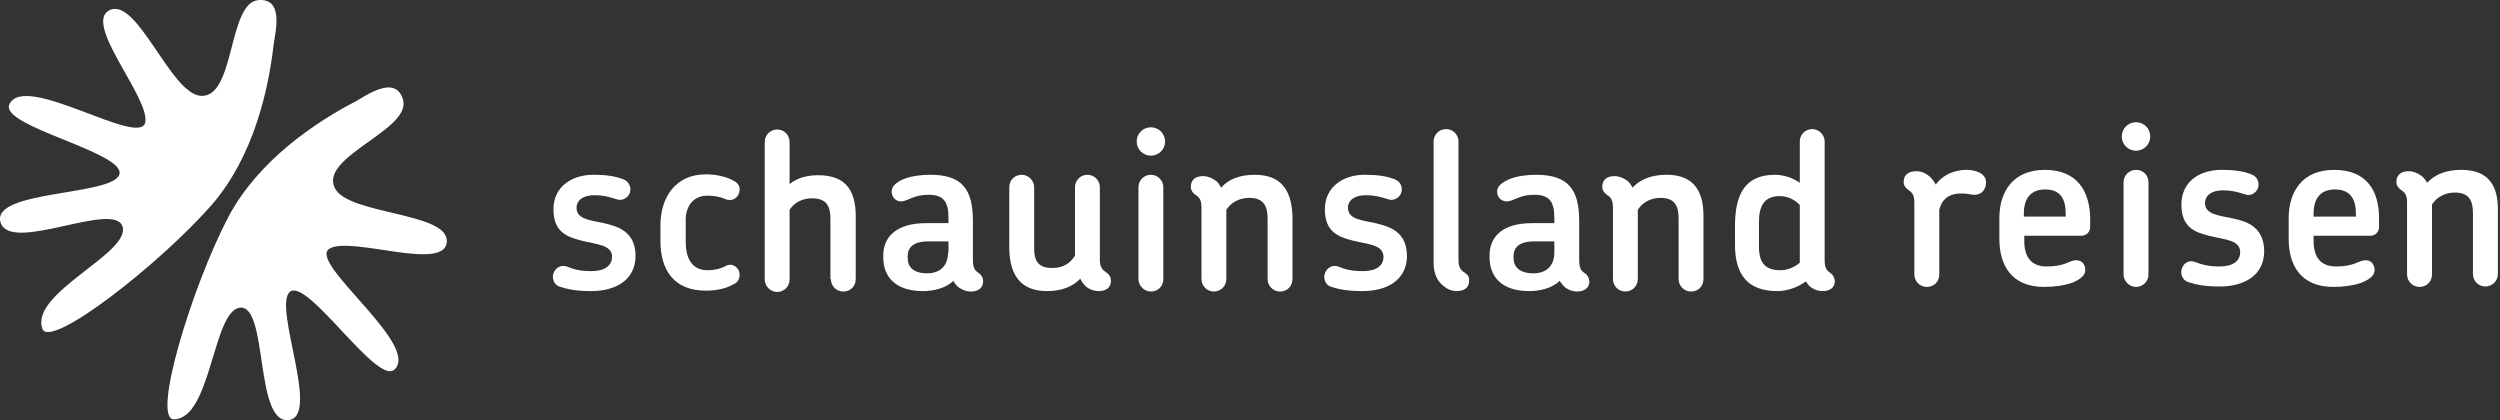 <svg width="238" height="40" viewBox="0 0 238 40" fill="none" xmlns="http://www.w3.org/2000/svg">
<rect x="0" y="0" width="238" height="40" fill="#333333" stroke="none"/>
<g clip-path="url(#clip0_18171_72374)">
<path d="M20.136 19.527C24.161 14.894 25.566 8.514 26.059 4.185C26.211 3.046 27.047 -0.182 24.616 0.008C21.655 0.235 22.414 9.426 19.073 9.122C16.225 8.856 13.073 -0.258 10.453 0.957C7.833 2.172 14.25 9.274 13.833 11.628C13.377 14.135 2.252 6.767 0.885 9.957C0.011 12.046 11.972 14.514 11.365 16.603C10.757 18.654 -0.862 18.084 0.049 21.16C0.961 24.198 10.909 19.034 11.668 21.578C12.428 24.122 2.821 27.882 4.036 31.3C4.758 33.312 15.238 25.11 20.136 19.527Z" fill="white"/>
<path d="M31.869 17.894C30.388 14.894 39.235 12.35 38.362 9.464C37.641 7.109 34.945 9.046 33.919 9.616C30.047 11.628 24.617 15.236 21.731 20.666C18.275 27.274 14.402 39.958 16.567 39.92C20.136 39.844 20.25 29.515 22.87 29.287C25.528 29.097 24.237 40.224 27.427 39.996C30.616 39.768 25.908 29.097 27.616 27.768C29.325 26.477 35.932 36.768 37.565 35.173C40.033 32.781 29.211 24.958 31.375 23.667C33.426 22.451 42.349 25.907 42.539 23.021C42.729 20.173 33.122 20.477 31.869 17.894Z" fill="white"/>
<path d="M222.204 16.171C219.153 16.171 217.882 18.29 217.882 20.748V22.739C217.882 25.198 218.984 27.316 222.162 27.316C223.051 27.316 224.068 27.189 224.873 26.893C225.551 26.596 226.06 26.257 226.06 25.706C226.06 25.155 225.721 24.774 225.212 24.774C224.831 24.774 224.577 24.943 224.111 25.113C223.729 25.24 223.221 25.367 222.373 25.367C220.89 25.367 220.255 24.435 220.255 22.951V22.443H225.679C226.102 22.443 226.484 22.104 226.484 21.595V20.748C226.484 18.205 225.34 16.171 222.204 16.171ZM224.238 20.621H220.255V20.324C220.255 18.925 220.89 18.035 222.289 18.035C223.687 18.035 224.28 18.883 224.28 20.324V20.621H224.238Z" fill="white"/>
<path d="M203.348 16.171C202.712 16.171 202.162 16.679 202.162 17.358V26.13C202.162 26.765 202.712 27.316 203.348 27.316C203.984 27.316 204.535 26.808 204.535 26.13V17.358C204.535 16.679 204.026 16.171 203.348 16.171Z" fill="white"/>
<path d="M203.348 14.348C204.097 14.348 204.704 13.741 204.704 12.992C204.704 12.243 204.097 11.636 203.348 11.636C202.599 11.636 201.992 12.243 201.992 12.992C201.992 13.741 202.599 14.348 203.348 14.348Z" fill="white"/>
<path d="M187.246 16.171C186.526 16.171 185.212 16.34 184.28 17.569C183.941 16.891 183.263 16.298 182.458 16.298C181.695 16.298 181.229 16.637 181.229 17.315C181.229 17.654 181.399 17.866 181.611 18.035C181.992 18.29 182.246 18.502 182.246 19.265V26.13C182.246 26.765 182.755 27.316 183.433 27.316C184.111 27.316 184.619 26.808 184.619 26.13V19.985C184.916 18.714 185.848 18.417 186.695 18.417C187.373 18.417 187.585 18.544 187.967 18.544C188.687 18.544 189.068 17.993 189.068 17.4C189.111 16.552 188.136 16.171 187.246 16.171Z" fill="white"/>
<path d="M194.662 16.171C191.611 16.171 190.34 18.29 190.34 20.748V22.739C190.34 25.198 191.441 27.316 194.619 27.316C195.509 27.316 196.526 27.189 197.331 26.893C198.009 26.596 198.518 26.257 198.518 25.706C198.518 25.155 198.179 24.774 197.67 24.774C197.289 24.774 197.035 24.943 196.568 25.113C196.187 25.24 195.679 25.367 194.831 25.367C193.348 25.367 192.712 24.435 192.712 22.951V22.443H198.136C198.602 22.443 198.984 22.104 198.984 21.595V20.748C198.941 18.205 197.755 16.171 194.662 16.171ZM196.653 20.621H192.67V20.324C192.67 18.925 193.306 18.035 194.704 18.035C196.102 18.035 196.653 18.883 196.653 20.324V20.621Z" fill="white"/>
<path d="M212.543 20.79C211.145 20.494 209.916 20.409 209.916 19.307C209.916 18.671 210.467 18.12 211.611 18.12C212.416 18.12 212.924 18.247 213.729 18.502C214.238 18.714 214.789 18.375 214.958 17.908C215.128 17.4 214.916 16.807 214.323 16.595C213.56 16.298 212.755 16.171 211.484 16.171C209.365 16.171 207.67 17.315 207.67 19.476C207.67 21.638 208.941 22.104 210.297 22.443C211.78 22.824 213.263 22.824 213.263 24.011C213.263 24.816 212.628 25.367 211.314 25.367C210.212 25.367 209.662 25.198 208.984 24.943C208.475 24.731 207.882 24.986 207.712 25.579C207.543 26.045 207.755 26.681 208.306 26.85C209.068 27.105 209.916 27.274 211.314 27.274C213.602 27.274 215.551 26.257 215.551 23.884C215.509 21.638 213.984 21.087 212.543 20.79Z" fill="white"/>
<path d="M234.323 16.171C232.882 16.171 231.823 16.595 231.06 17.4C230.933 17.146 230.763 16.934 230.551 16.764C230.17 16.468 229.704 16.298 229.323 16.298C228.645 16.298 228.136 16.595 228.136 17.315C228.136 17.654 228.306 17.866 228.518 18.035C228.899 18.29 229.153 18.502 229.153 19.265V26.13C229.153 26.765 229.662 27.316 230.34 27.316C231.018 27.316 231.526 26.808 231.526 26.13V19.476C231.95 18.798 232.713 18.332 233.687 18.332C235.128 18.332 235.424 19.18 235.424 20.324V26.087C235.424 26.723 235.933 27.274 236.611 27.274C237.246 27.274 237.797 26.765 237.797 26.087V20.07C237.84 17.781 236.992 16.171 234.323 16.171Z" fill="white"/>
<path d="M109.564 16.639C108.93 16.639 108.381 17.146 108.381 17.822V26.57C108.381 27.204 108.93 27.754 109.564 27.754C110.24 27.754 110.747 27.247 110.747 26.57V17.822C110.747 17.189 110.24 16.639 109.564 16.639Z" fill="white"/>
<path d="M57.506 21.245C56.112 20.95 54.887 20.865 54.887 19.766C54.887 19.133 55.436 18.583 56.577 18.583C57.38 18.583 57.887 18.71 58.69 18.963C59.197 19.175 59.788 18.837 59.957 18.372C60.126 17.865 59.915 17.273 59.323 17.062C58.52 16.766 57.76 16.639 56.492 16.639C54.422 16.639 52.689 17.78 52.689 19.936C52.689 22.091 53.999 22.556 55.309 22.894C56.746 23.274 58.267 23.274 58.267 24.457C58.267 25.26 57.591 25.81 56.323 25.81C55.182 25.81 54.633 25.641 53.999 25.387C53.492 25.176 52.901 25.429 52.689 26.021C52.52 26.486 52.732 27.12 53.281 27.289C54.041 27.542 54.887 27.711 56.281 27.711C58.563 27.711 60.507 26.697 60.507 24.331C60.464 22.091 58.943 21.584 57.506 21.245Z" fill="white"/>
<path d="M67.352 18.626C68.07 18.626 68.577 18.752 69.084 18.964C69.549 19.175 70.098 18.964 70.31 18.499C70.563 17.907 70.352 17.485 69.887 17.231C69.084 16.766 68.028 16.597 67.183 16.597C64.309 16.597 62.873 18.795 62.873 21.457V22.936C62.873 25.683 64.14 27.669 67.183 27.669C68.07 27.669 69 27.543 69.887 27.035C70.31 26.824 70.521 26.401 70.352 25.81C70.141 25.303 69.591 25.049 69.126 25.303C68.493 25.641 67.901 25.725 67.352 25.725C65.957 25.725 65.281 24.711 65.281 23.021V21.203C65.197 19.64 66 18.626 67.352 18.626Z" fill="white"/>
<path d="M79.099 26.57C79.099 27.204 79.606 27.754 80.282 27.754C80.958 27.754 81.465 27.247 81.465 26.57V20.569C81.465 18.287 80.62 16.681 77.915 16.681C76.732 16.681 75.845 16.977 75.169 17.527V13.512C75.169 12.878 74.662 12.329 73.986 12.329C73.352 12.329 72.803 12.836 72.803 13.512V26.613C72.803 27.247 73.352 27.796 73.986 27.796C74.62 27.796 75.169 27.289 75.169 26.613V19.978C75.591 19.302 76.352 18.879 77.324 18.879C78.76 18.879 79.056 19.724 79.056 20.823V26.57H79.099Z" fill="white"/>
<path d="M91.352 27.416C91.691 27.627 92.028 27.754 92.409 27.754C93.085 27.754 93.592 27.458 93.592 26.782C93.592 26.401 93.423 26.19 93.212 26.021C92.831 25.767 92.62 25.556 92.62 24.753V21.034C92.62 18.034 91.606 16.639 88.564 16.639C87.803 16.639 86.831 16.724 85.986 17.062C85.352 17.358 84.887 17.696 84.887 18.245C84.887 18.752 85.268 19.175 85.775 19.175C86.113 19.175 86.366 19.006 86.831 18.837C87.254 18.668 87.719 18.541 88.395 18.541C89.916 18.541 90.296 19.302 90.296 20.781V21.245H88.141C85.437 21.245 84.085 22.471 84.085 24.331V24.5C84.085 26.359 85.268 27.711 87.845 27.711C88.775 27.711 89.958 27.5 90.761 26.739C90.888 26.993 91.099 27.247 91.352 27.416ZM90.254 24.035C90.254 25.345 89.451 26.021 88.268 26.021C86.916 26.021 86.409 25.387 86.409 24.542V24.415C86.409 23.612 86.873 22.978 88.395 22.978H90.296V24.035H90.254Z" fill="white"/>
<path d="M99.677 27.711C101.071 27.711 102.127 27.289 102.846 26.528C102.973 26.824 103.142 27.035 103.353 27.247C103.733 27.585 104.198 27.711 104.578 27.711C105.254 27.711 105.761 27.416 105.761 26.739C105.761 26.359 105.592 26.148 105.381 25.979C105.001 25.725 104.705 25.514 104.705 24.711V17.822C104.705 17.189 104.198 16.639 103.522 16.639C102.888 16.639 102.339 17.146 102.339 17.822V24.331C101.916 25.049 101.198 25.514 100.184 25.514C98.747 25.514 98.451 24.753 98.451 23.57V17.822C98.451 17.189 97.902 16.639 97.268 16.639C96.592 16.639 96.085 17.146 96.085 17.822V23.823C96.169 26.105 97.099 27.711 99.677 27.711Z" fill="white"/>
<path d="M109.564 14.822C110.311 14.822 110.916 14.216 110.916 13.47C110.916 12.723 110.311 12.117 109.564 12.117C108.817 12.117 108.212 12.723 108.212 13.47C108.212 14.216 108.817 14.822 109.564 14.822Z" fill="white"/>
<path d="M119.452 16.639C118.015 16.639 116.959 17.062 116.241 17.865C116.114 17.611 115.987 17.4 115.776 17.231C115.395 16.935 114.931 16.766 114.55 16.766C113.874 16.766 113.367 17.062 113.367 17.78C113.367 18.118 113.536 18.33 113.747 18.499C114.128 18.752 114.381 18.963 114.381 19.724V26.57C114.381 27.204 114.888 27.754 115.564 27.754C116.198 27.754 116.748 27.247 116.748 26.57V19.978C117.17 19.302 117.931 18.837 118.945 18.837C120.339 18.837 120.677 19.682 120.677 20.823V26.57C120.677 27.204 121.184 27.754 121.86 27.754C122.536 27.754 123.044 27.247 123.044 26.57V20.569C122.959 18.287 122.114 16.639 119.452 16.639Z" fill="white"/>
<path d="M130.945 21.245C129.551 20.95 128.325 20.865 128.325 19.766C128.325 19.133 128.875 18.583 130.016 18.583C130.776 18.583 131.368 18.71 132.128 18.963C132.635 19.175 133.227 18.837 133.396 18.372C133.565 17.865 133.354 17.273 132.762 17.062C131.959 16.766 131.199 16.639 129.931 16.639C127.861 16.639 126.128 17.78 126.128 19.936C126.128 22.091 127.438 22.556 128.748 22.894C130.227 23.274 131.706 23.274 131.706 24.457C131.706 25.26 131.072 25.81 129.762 25.81C128.621 25.81 128.072 25.641 127.438 25.387C126.931 25.176 126.339 25.429 126.128 26.021C125.959 26.486 126.17 27.12 126.677 27.289C127.438 27.542 128.283 27.711 129.72 27.711C132.002 27.711 133.945 26.697 133.945 24.331C133.903 22.091 132.382 21.584 130.945 21.245Z" fill="white"/>
<path d="M139.523 26.021C139.143 25.768 138.847 25.556 138.847 24.753V13.47C138.847 12.836 138.34 12.287 137.664 12.287C137.03 12.287 136.481 12.794 136.481 13.47V25.049C136.481 26.064 136.861 26.824 137.452 27.247C137.833 27.585 138.298 27.712 138.678 27.712C139.354 27.712 139.861 27.416 139.861 26.74C139.903 26.401 139.734 26.148 139.523 26.021Z" fill="white"/>
<path d="M150.889 26.021C150.509 25.767 150.34 25.556 150.34 24.753V21.034C150.34 18.034 149.284 16.639 146.241 16.639C145.481 16.639 144.509 16.724 143.664 17.062C143.03 17.358 142.523 17.696 142.523 18.245C142.523 18.752 142.903 19.175 143.453 19.175C143.791 19.175 144.044 19.006 144.509 18.837C144.931 18.668 145.354 18.541 146.072 18.541C147.594 18.541 147.974 19.302 147.974 20.781V21.245H145.819C143.115 21.245 141.805 22.471 141.805 24.331V24.5C141.805 26.359 142.988 27.711 145.565 27.711C146.495 27.711 147.678 27.5 148.481 26.739C148.65 26.993 148.861 27.247 149.072 27.416C149.41 27.627 149.749 27.754 150.129 27.754C150.763 27.754 151.312 27.458 151.312 26.782C151.27 26.401 151.101 26.148 150.889 26.021ZM147.974 24.035C147.974 25.345 147.171 26.021 145.988 26.021C144.636 26.021 144.086 25.387 144.086 24.542V24.415C144.086 23.612 144.551 22.978 146.072 22.978H147.974V24.035Z" fill="white"/>
<path d="M158.664 16.639C157.228 16.639 156.171 17.062 155.411 17.865C155.284 17.611 155.157 17.4 154.946 17.231C154.566 16.935 154.101 16.766 153.72 16.766C153.044 16.766 152.537 17.062 152.537 17.78C152.537 18.118 152.706 18.33 152.918 18.499C153.298 18.752 153.551 18.963 153.551 19.724V26.57C153.551 27.204 154.059 27.754 154.735 27.754C155.368 27.754 155.918 27.247 155.918 26.57V19.978C156.34 19.302 157.101 18.837 158.073 18.837C159.509 18.837 159.805 19.682 159.805 20.823V26.57C159.805 27.204 160.312 27.754 160.988 27.754C161.664 27.754 162.171 27.247 162.171 26.57V20.569C162.171 18.287 161.326 16.639 158.664 16.639Z" fill="white"/>
<path d="M174.299 26.021C173.918 25.768 173.707 25.556 173.707 24.753V13.47C173.707 12.836 173.158 12.287 172.524 12.287C171.89 12.287 171.341 12.794 171.341 13.47V17.4C170.622 16.893 169.735 16.639 168.974 16.639C166.101 16.639 165.172 18.541 165.172 21.499V23.317C165.172 26.148 166.397 27.712 169.186 27.712C170.115 27.712 171.129 27.373 171.932 26.782C172.017 26.951 172.144 27.12 172.27 27.247C172.693 27.585 173.115 27.712 173.496 27.712C174.172 27.712 174.679 27.416 174.679 26.74C174.637 26.401 174.468 26.148 174.299 26.021ZM171.341 25.007C170.749 25.514 170.073 25.725 169.482 25.725C168.003 25.725 167.453 24.965 167.453 23.486V21.119C167.453 19.555 168.003 18.668 169.439 18.668C169.989 18.668 170.749 18.879 171.341 19.513V25.007Z" fill="white"/>
</g>
<defs>
<clipPath id="clip0_18171_72374">
<rect width="238" height="40" fill="white"/>
</clipPath>
</defs>
</svg>
